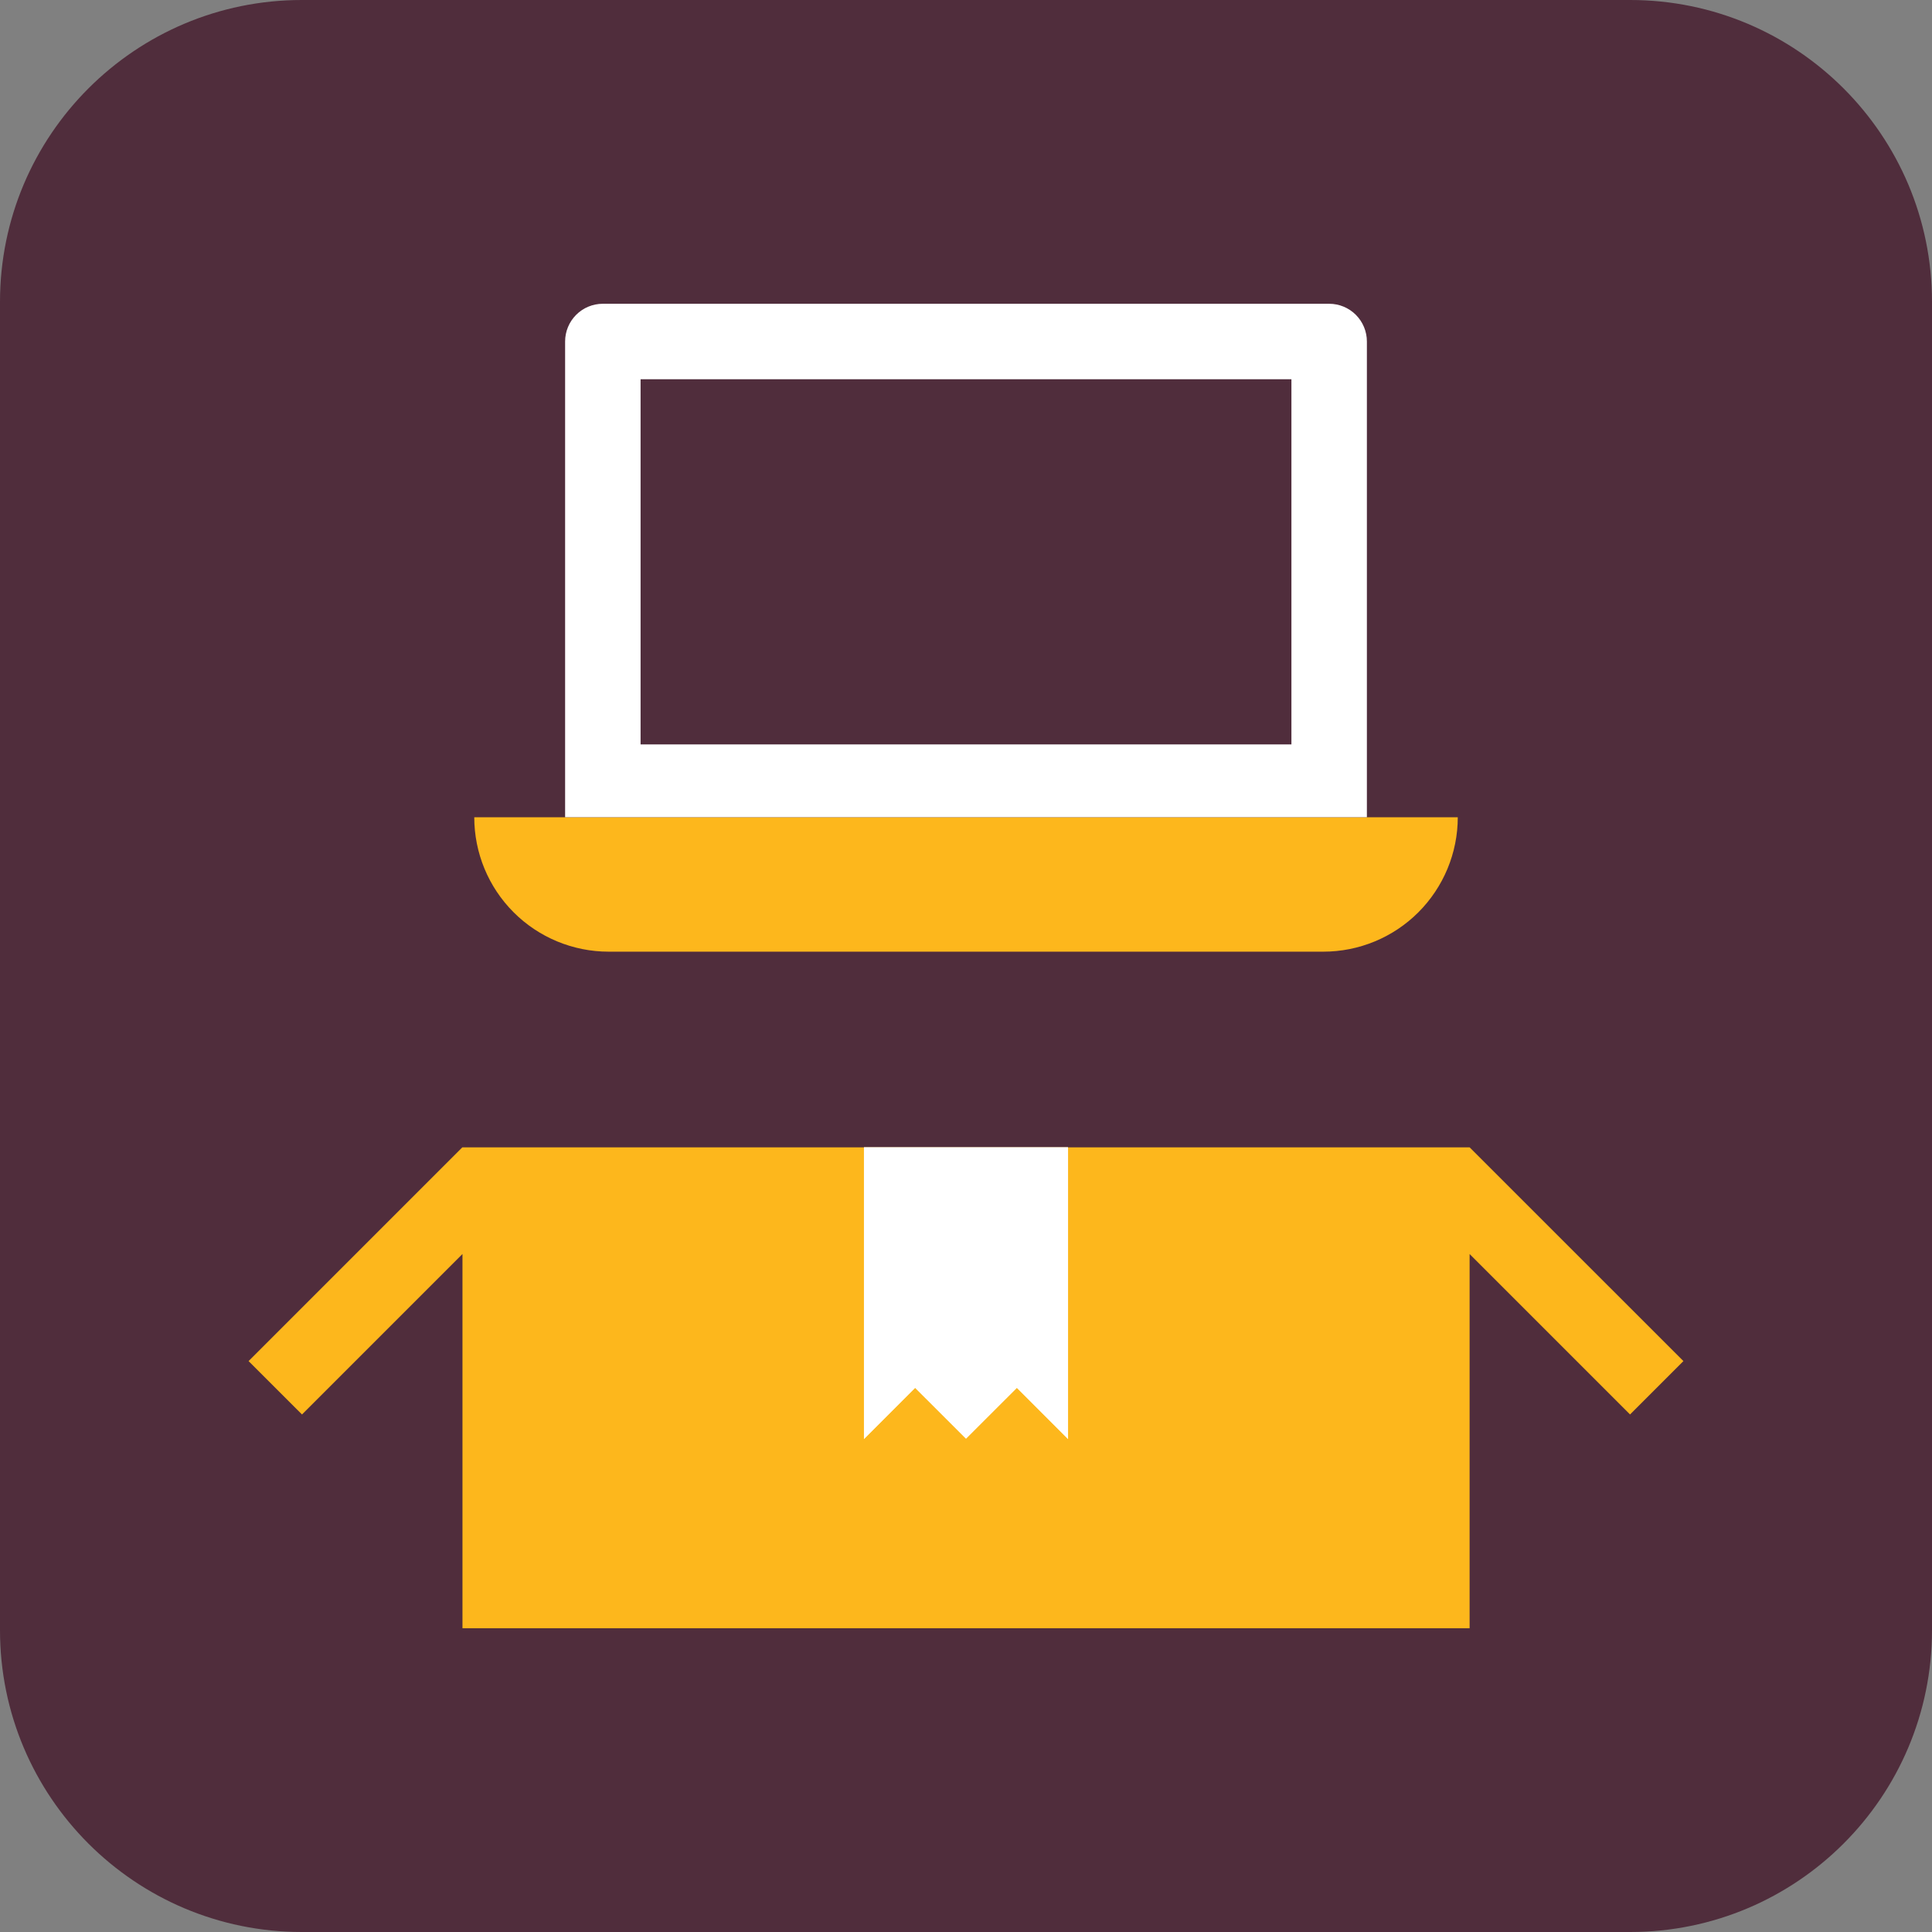 <?xml version="1.0" encoding="utf-8"?>
<svg xmlns="http://www.w3.org/2000/svg" width="48" height="48" viewBox="0 0 48 48" fill="none">
<rect x="0" y="0" width="48" height="48" fill="#808080" stroke="none"/>
<g clip-path="url(#clip0_1328_26191)">
<path d="M40.5 0H7.5C3.358 0 0 3.358 0 7.5V40.5C0 44.642 3.358 48 7.5 48H40.5C44.642 48 48 44.642 48 40.5V7.5C48 3.358 44.642 0 40.5 0Z" fill="#502D3C"/>
<path d="M11.783 20.304H36.218C36.218 21.19 35.865 22.039 35.239 22.666C34.613 23.292 33.763 23.644 32.877 23.644H15.123C14.237 23.644 13.387 23.292 12.761 22.666C12.134 22.039 11.783 21.19 11.783 20.304Z" fill="#FDB71C"/>
<path d="M33.96 20.303V8.484C33.96 8.236 33.861 7.997 33.685 7.821C33.51 7.646 33.271 7.547 33.023 7.547H14.977C14.729 7.547 14.49 7.646 14.315 7.821C14.139 7.997 14.04 8.236 14.04 8.484V20.303H33.96ZM15.915 9.422H32.085V18.495H15.915V9.422Z" fill="white"/>
<path d="M41.824 33.816L36.512 28.505H11.487L6.176 33.816L7.503 35.142L11.49 31.155V40.453H36.512V31.156L40.498 35.142L41.824 33.816Z" fill="#FDB71C"/>
<path d="M22.736 34.479L24 35.742L25.264 34.479L26.535 35.751V28.505H21.465V35.751L22.736 34.479Z" fill="white"/>
<path d="M22.736 34.479L24 35.742L25.264 34.479L26.535 35.751V28.505H21.465V35.751L22.736 34.479Z" fill="white"/>
</g>
<defs>
<clipPath id="clip0_1328_26191">
<rect width="48" height="48" fill="white"/>
</clipPath>
</defs>
</svg>